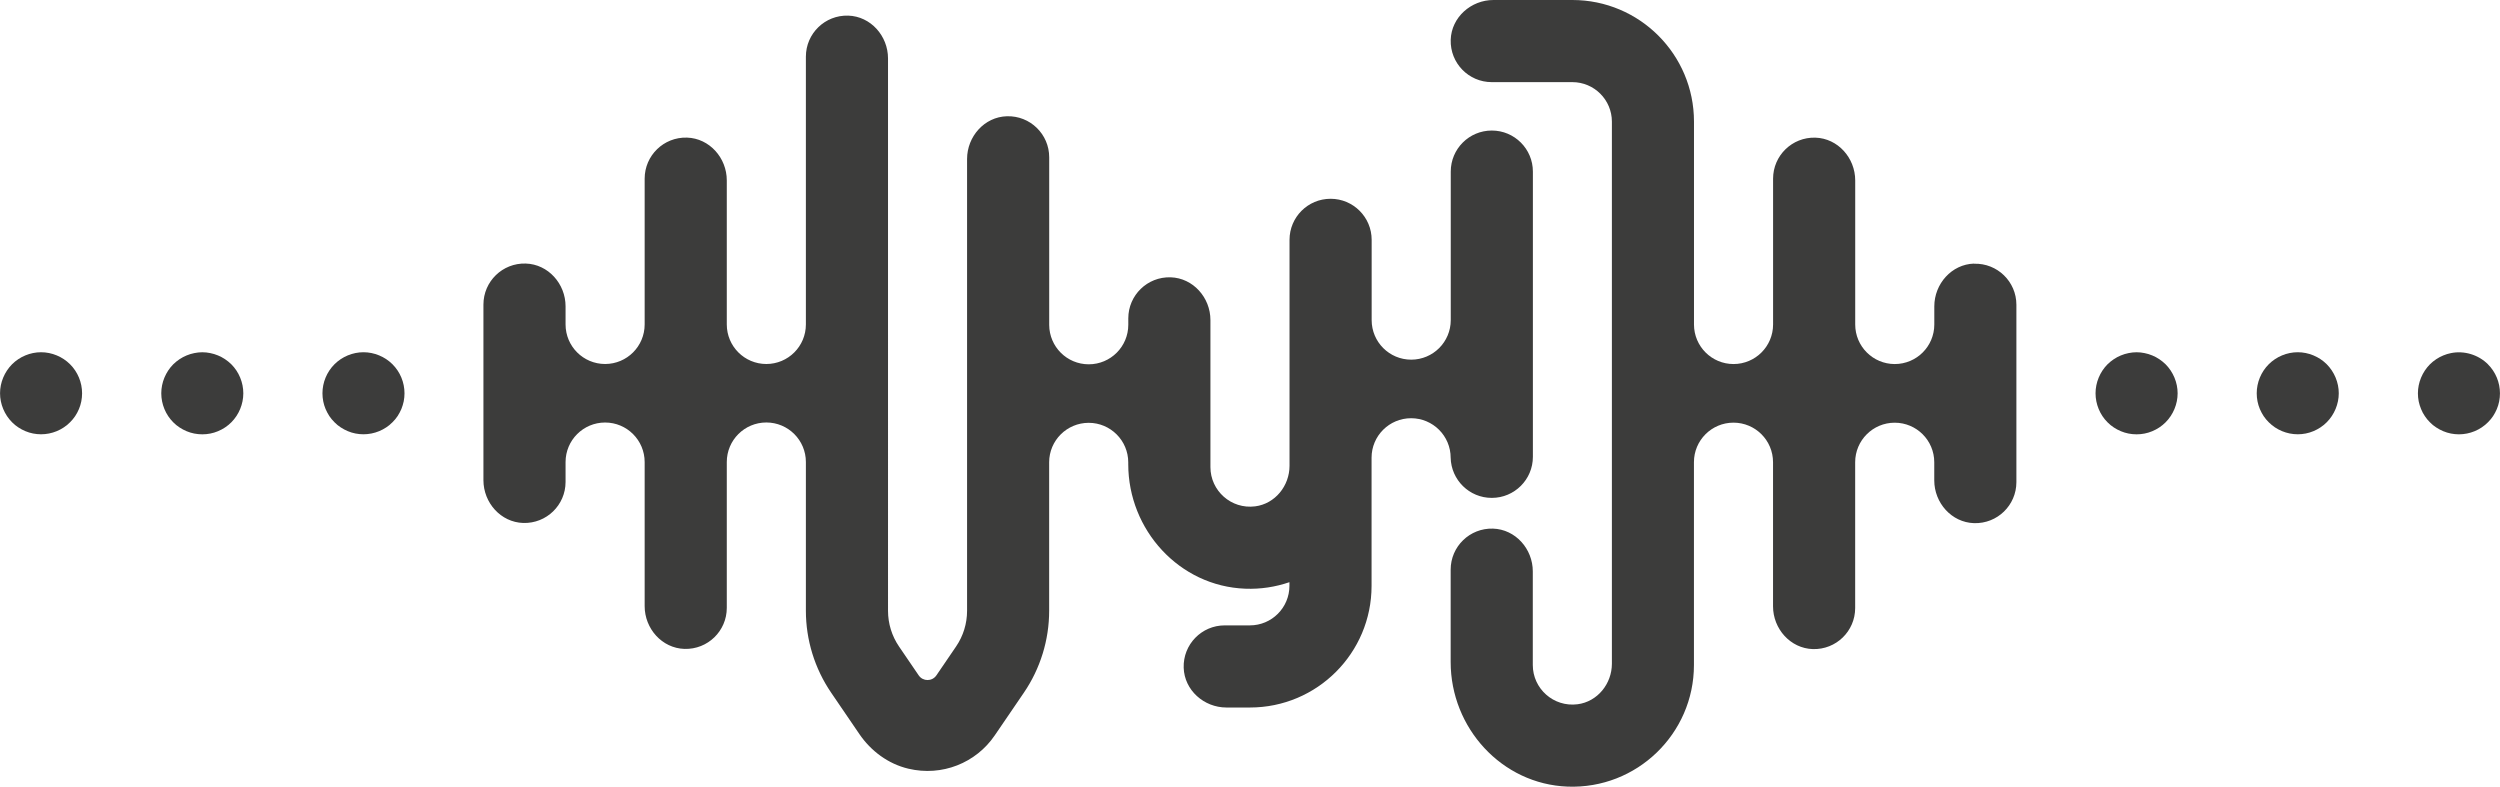 <svg xmlns="http://www.w3.org/2000/svg" id="Capa_2" viewBox="0 0 575.89 181.21"><defs><style>      .cls-1 {        fill: #3c3c3b;      }    </style></defs><g id="_x32_.2"><g><path class="cls-1" d="M343.65,114.69c5.22,0,9.46-4.23,9.46-9.46V39.53c0-5.22-4.23-9.46-9.46-9.46s-9.46,4.23-9.46,9.46v34.21h0c0,5.03-4.08,9.11-9.11,9.11s-9.1-4.07-9.11-9.1v-18.5c0-5.22-4.23-9.46-9.46-9.46s-9.46,4.23-9.46,9.46v49.98s0,0,0,0v2.06h0c0,4.63-3.32,8.76-7.91,9.35-5.55.71-10.31-3.62-10.31-9.03v-33.88c0-5.18-3.99-9.69-9.17-9.85-5.36-.16-9.75,4.13-9.75,9.45v1.48h0c0,5.03-4.08,9.11-9.11,9.11s-9.09-4.06-9.11-9.08v-38.61c0-5.32-4.39-9.61-9.75-9.45-5.18.15-9.17,4.67-9.17,9.85v104.08c0,2.93-.88,5.79-2.53,8.21l-4.54,6.66c-.98,1.43-3.09,1.43-4.07,0l-4.54-6.66c-1.65-2.42-2.53-5.28-2.53-8.22V13.45c0-5.18-3.99-9.69-9.17-9.85-5.36-.16-9.75,4.13-9.75,9.45v61.69h0c0,5.03-4.08,9.11-9.11,9.11s-9.11-4.08-9.11-9.11h0s0-33.19,0-33.19c0-5.18-3.99-9.69-9.17-9.85-5.36-.16-9.75,4.13-9.75,9.45v33.59c0,5.03-4.08,9.11-9.11,9.11h0c-5.03,0-9.11-4.08-9.11-9.11v-4.18c0-5.18-3.99-9.69-9.17-9.85-5.36-.16-9.75,4.13-9.75,9.45v40.46c0,5.18,3.99,9.69,9.17,9.85,5.36.16,9.75-4.13,9.75-9.45v-4.58c0-5.03,4.08-9.11,9.11-9.11s9.11,4.08,9.11,9.11v33.19c0,5.18,3.99,9.69,9.17,9.85,5.36.16,9.75-4.13,9.75-9.45v-33.6h0c0-5.03,4.08-9.11,9.11-9.11s9.11,4.08,9.11,9.11h0s0,34.26,0,34.26c0,6.73,2.03,13.31,5.82,18.87l6.49,9.52c2.68,3.93,6.66,6.89,11.29,7.99,7.77,1.85,15.59-1.33,19.9-7.66l6.72-9.85c3.79-5.56,5.82-12.14,5.82-18.87v-34.21c.01-5.02,4.09-9.08,9.11-9.08s9.11,4.08,9.11,9.11h0s0,.41,0,.41c0,15.18,11.78,28.12,26.94,28.69,3.58.14,7.01-.41,10.19-1.5v.84c0,5.03-4.08,9.11-9.11,9.11h-5.8c-5.32,0-9.61,4.39-9.45,9.75.16,5.18,4.67,9.17,9.85,9.17h5.41c15.48,0,28.02-12.55,28.02-28.02v-29.53c0-5.02,4.08-9.09,9.11-9.09s9.11,4.08,9.11,9.11v-.02c.12,5.13,4.3,9.26,9.46,9.26Z"></path><path class="cls-1" d="M9.46,81.14c-2.49,0-4.93,1.02-6.68,2.77-1.75,1.77-2.77,4.2-2.77,6.68s1.02,4.93,2.77,6.68c.43.45.91.84,1.44,1.18.51.34,1.06.63,1.63.87s1.17.42,1.77.54c.61.12,1.23.18,1.84.18,2.49,0,4.93-1,6.68-2.77.43-.43.84-.91,1.18-1.42.34-.52.63-1.06.87-1.63.24-.57.42-1.17.54-1.77.12-.61.18-1.23.18-1.86,0-2.49-1-4.92-2.77-6.68-1.75-1.75-4.2-2.77-6.68-2.77Z"></path><path class="cls-1" d="M83.73,81.14c-2.49,0-4.93,1.02-6.68,2.77-1.77,1.77-2.77,4.2-2.77,6.68,0,.63.06,1.24.18,1.86.12.6.3,1.2.54,1.77.24.57.54,1.11.87,1.63.34.51.75.99,1.18,1.42.43.45.91.84,1.44,1.18.51.34,1.06.63,1.63.87.57.24,1.15.42,1.77.54.6.12,1.23.18,1.84.18,2.49,0,4.93-1,6.68-2.77.43-.43.84-.91,1.18-1.42.33-.52.63-1.06.87-1.63.22-.57.42-1.17.54-1.77.12-.61.18-1.23.18-1.86,0-2.49-1-4.92-2.77-6.68-1.75-1.75-4.2-2.77-6.68-2.77Z"></path><path class="cls-1" d="M51.85,82.75c-.51-.34-1.06-.64-1.63-.87-.57-.24-1.17-.42-1.77-.54-1.21-.26-2.47-.26-3.7,0-.6.12-1.2.3-1.77.54-.57.23-1.11.53-1.63.87-.51.35-1,.73-1.44,1.17-1.75,1.77-2.76,4.2-2.76,6.68s1,4.93,2.76,6.68c.43.45.93.84,1.44,1.18.52.34,1.06.63,1.63.87s1.17.42,1.77.54c.61.12,1.23.18,1.86.18s1.23-.06,1.84-.18c.6-.12,1.2-.3,1.77-.54s1.12-.53,1.63-.87c.51-.35,1-.73,1.44-1.18,1.75-1.75,2.76-4.2,2.76-6.68s-1-4.92-2.76-6.68c-.43-.43-.93-.82-1.44-1.17Z"></path><path class="cls-1" d="M529.3,81.14c-2.49,0-4.93,1.02-6.68,2.77-1.77,1.77-2.77,4.2-2.77,6.68,0,.63.06,1.24.18,1.86.12.6.3,1.2.54,1.77s.54,1.11.87,1.63c.34.51.75.99,1.18,1.42,1.75,1.77,4.2,2.77,6.68,2.77.61,0,1.23-.06,1.84-.18.6-.12,1.2-.3,1.77-.54.57-.24,1.12-.53,1.63-.87.52-.35,1-.73,1.44-1.18,1.75-1.75,2.77-4.2,2.77-6.68s-1.02-4.92-2.77-6.68c-1.75-1.75-4.2-2.77-6.68-2.77Z"></path><path class="cls-1" d="M573.12,83.92c-2.19-2.19-5.46-3.21-8.53-2.58-.6.12-1.2.3-1.77.54-.57.23-1.12.53-1.63.87-.52.35-1,.73-1.44,1.17-1.75,1.77-2.77,4.2-2.77,6.68,0,.63.06,1.24.18,1.86.13.6.31,1.2.55,1.77.22.57.52,1.11.87,1.63.34.51.73.99,1.17,1.42.43.45.91.84,1.44,1.18.51.34,1.06.63,1.63.87.57.24,1.17.42,1.77.54.61.12,1.23.18,1.84.18,2.5,0,4.93-1,6.68-2.77.43-.43.84-.91,1.18-1.42.34-.52.63-1.06.87-1.63.24-.57.42-1.17.54-1.77.12-.61.18-1.23.18-1.86,0-2.49-1-4.92-2.77-6.68Z"></path><path class="cls-1" d="M497.42,82.75c-.51-.34-1.06-.64-1.63-.87-.57-.24-1.17-.42-1.77-.54-1.21-.26-2.47-.26-3.7,0-.6.12-1.2.3-1.77.54-.57.23-1.12.53-1.63.87-.51.35-1,.73-1.44,1.17-1.75,1.77-2.76,4.2-2.76,6.68s1,4.93,2.76,6.68c.43.45.93.84,1.44,1.18.51.34,1.06.63,1.63.87.57.24,1.17.42,1.77.54.61.12,1.23.18,1.86.18s1.23-.06,1.84-.18c.6-.12,1.2-.3,1.77-.54.57-.24,1.12-.53,1.63-.87.51-.35,1-.73,1.44-1.18,1.75-1.75,2.77-4.2,2.77-6.68s-1.02-4.92-2.77-6.68c-.43-.43-.93-.82-1.44-1.17Z"></path><path class="cls-1" d="M454.75,60.72c-5.18.15-9.17,4.67-9.17,9.85v4.18c0,5.03-4.08,9.11-9.11,9.11h0c-5.03,0-9.11-4.08-9.11-9.11v-33.19c0-5.18-3.99-9.69-9.17-9.85-5.36-.16-9.75,4.13-9.75,9.45v33.59h0c0,5.03-4.08,9.11-9.11,9.11s-9.1-4.07-9.11-9.1V28.02c0-15.48-12.55-28.02-28.02-28.02h-18.17c-5.18,0-9.69,3.99-9.85,9.17-.16,5.36,4.13,9.75,9.45,9.75h18.57c5.03,0,9.11,4.08,9.11,9.11v124.85c0,4.63-3.32,8.76-7.91,9.35-5.55.71-10.31-3.62-10.31-9.03v-21.58c0-5.18-3.99-9.69-9.17-9.85-5.36-.16-9.75,4.13-9.75,9.45v21.29c0,15.18,11.78,28.12,26.94,28.69,15.94.6,29.1-12.19,29.1-28v-46.74c0-5.03,4.08-9.1,9.11-9.1s9.11,4.08,9.11,9.11h0s0,33.2,0,33.2c0,5.18,3.99,9.69,9.17,9.85,5.36.16,9.75-4.13,9.75-9.45v-33.59c0-5.03,4.08-9.11,9.11-9.11h0c5.03,0,9.11,4.08,9.11,9.11v4.18c0,5.18,3.99,9.69,9.17,9.85,5.36.16,9.75-4.13,9.75-9.45v-40.86c0-5.32-4.39-9.61-9.75-9.45Z"></path></g></g></svg>